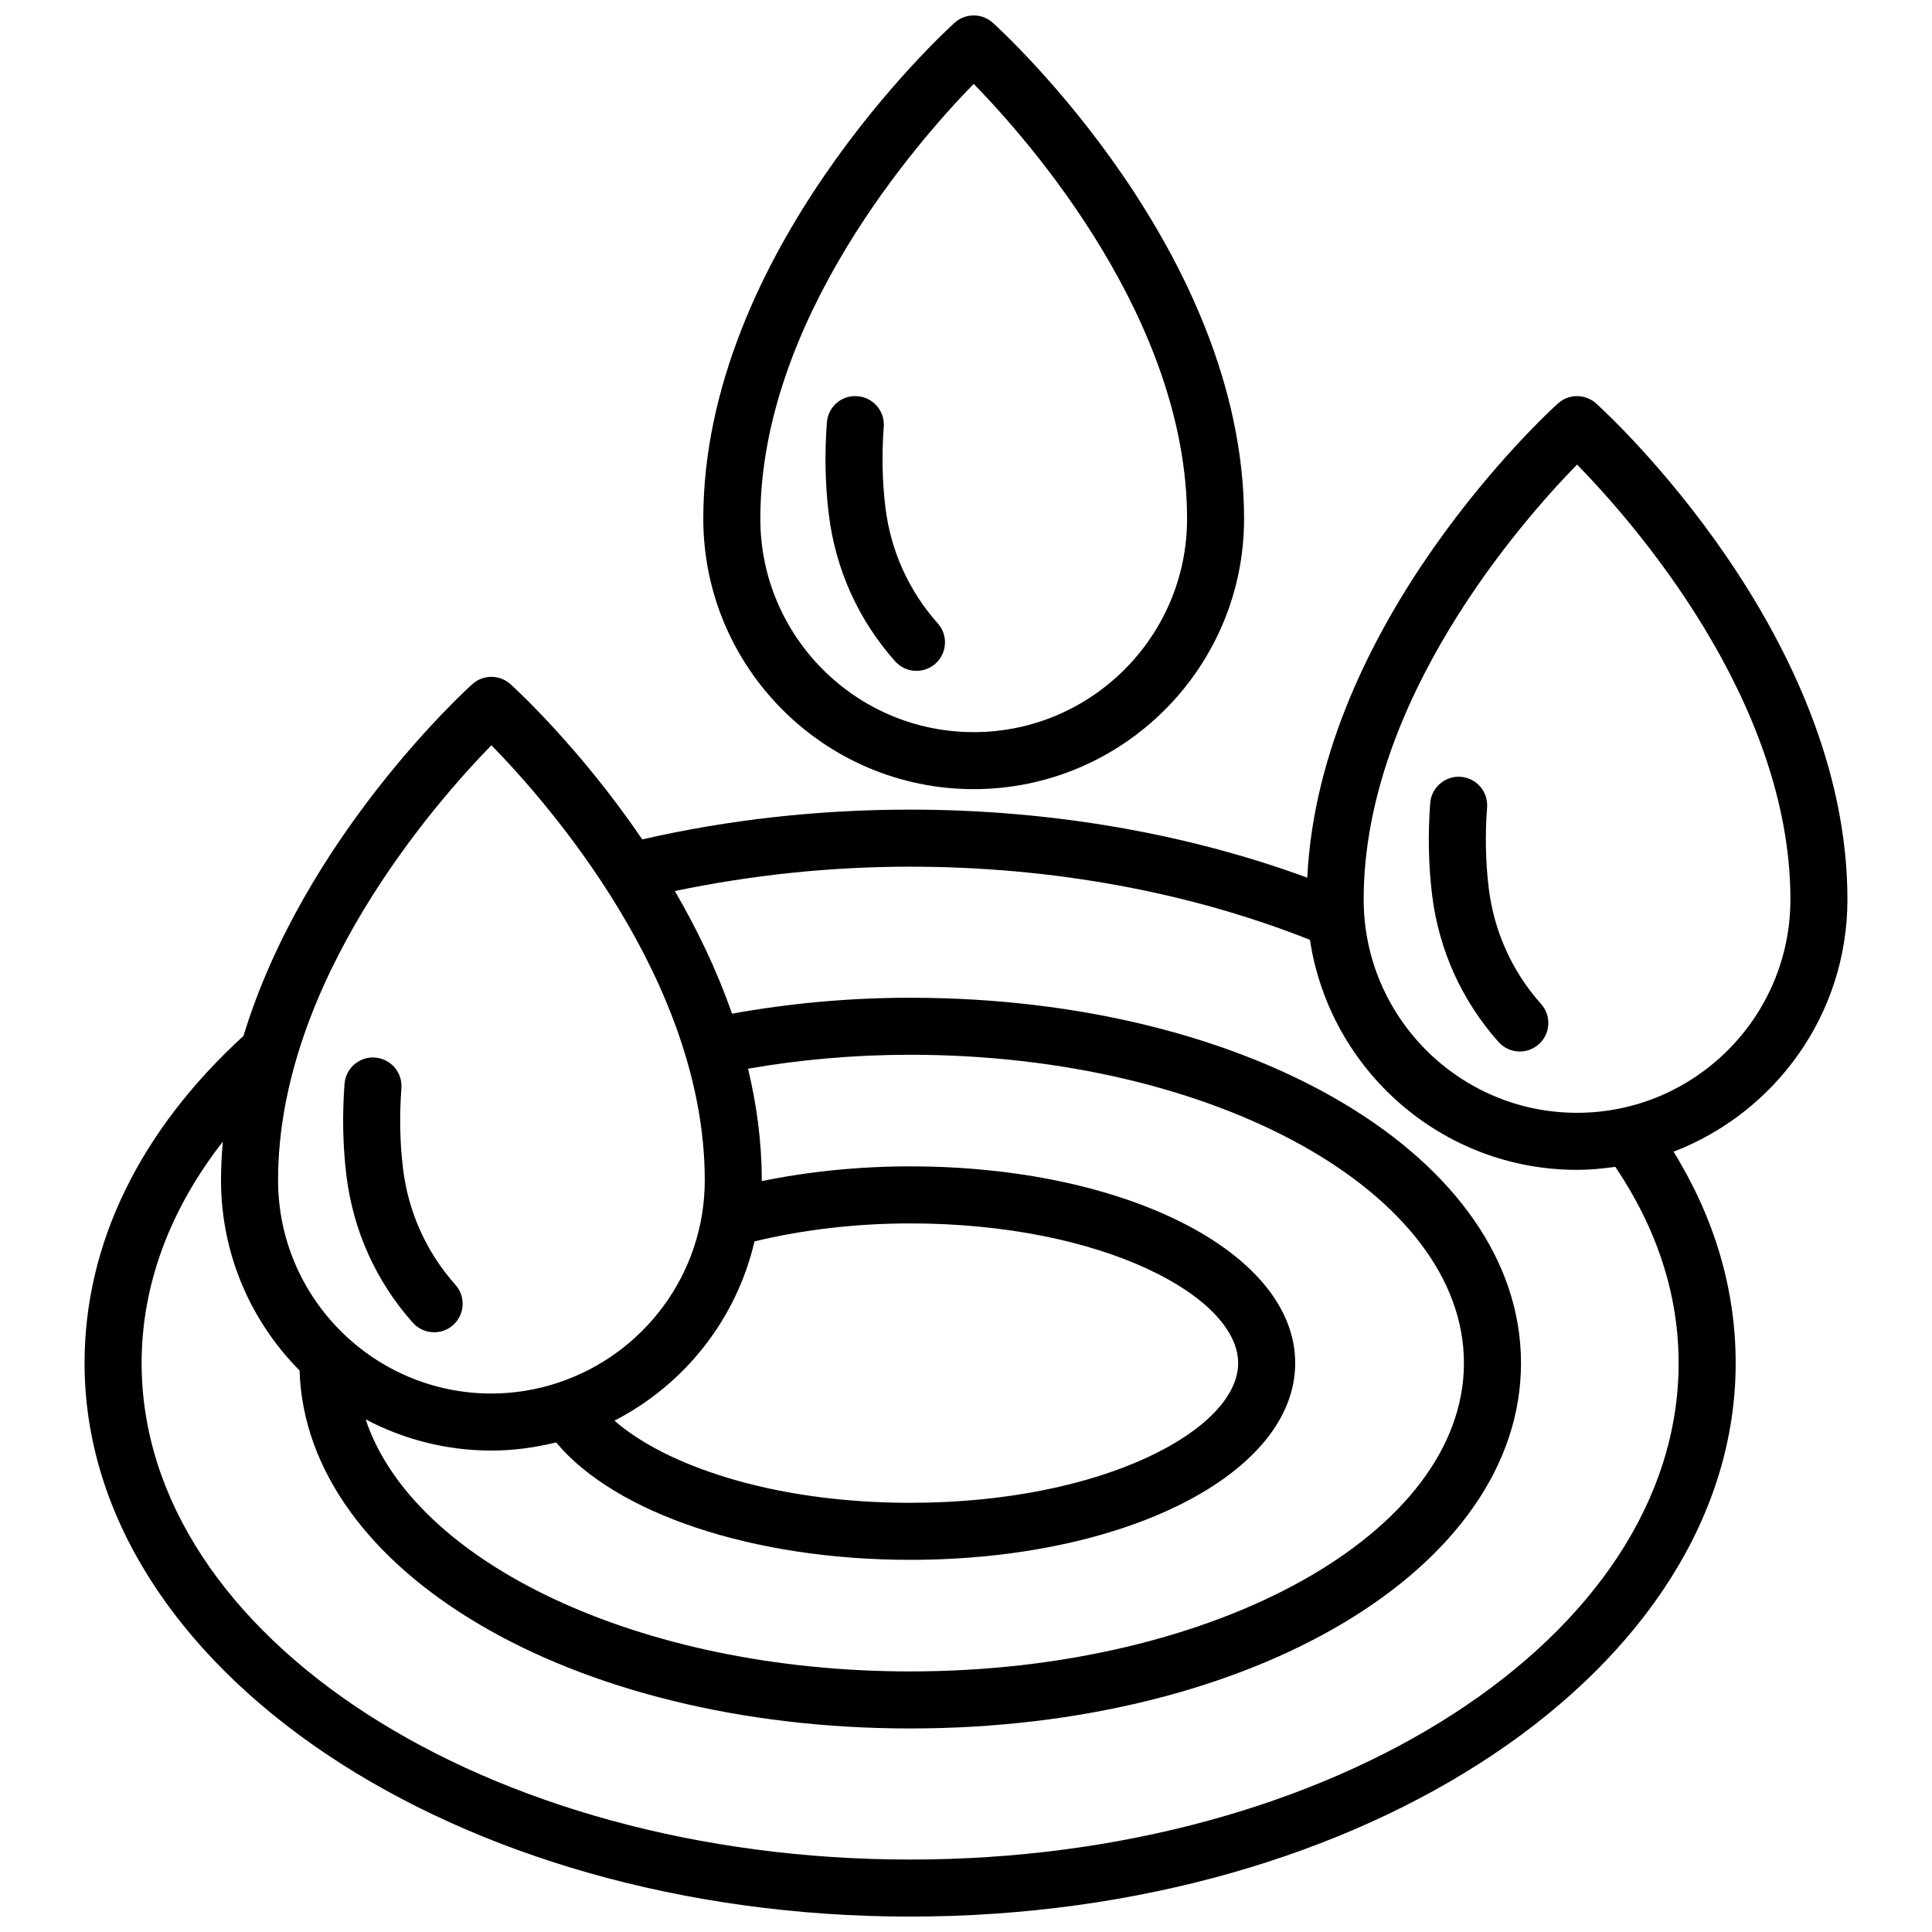 <?xml version="1.0" encoding="UTF-8"?>
<!-- The Best Svg Icon site in the world: iconSvg.co, Visit us! https://iconsvg.co -->
<svg width="800px" height="800px" version="1.1" viewBox="144 144 512 512" xmlns="http://www.w3.org/2000/svg">
 <defs>
  <clipPath id="b">
   <path d="m166 248h468v403.9h-468z"/>
  </clipPath>
  <clipPath id="a">
   <path d="m330 148.09h144v205.91h-144z"/>
  </clipPath>
 </defs>
 <path d="m253.41 494.54c1.492 1.676 3.566 2.527 5.644 2.527 1.789 0 3.586-0.629 5.027-1.918 3.113-2.777 3.387-7.551 0.609-10.664-7.672-8.605-12.469-19.23-13.875-30.738-0.84-6.84-0.988-14.035-0.438-21.383 0.312-4.156-2.812-7.785-6.973-8.098-4.144-0.336-7.789 2.816-8.098 6.977-0.625 8.324-0.453 16.516 0.508 24.34 1.781 14.57 7.867 28.043 17.594 38.957z"/>
 <g clip-path="url(#b)">
  <path d="m633.59 382.36c0-70.449-63.879-128.98-66.594-131.43-2.883-2.606-7.25-2.606-10.137 0-2.641 2.387-63.102 57.816-66.422 125.66-32.113-11.785-68.223-18.031-105.25-18.031-24.359 0-48.199 2.676-70.98 7.891-16.5-24.25-33.543-39.883-34.918-41.125-2.875-2.602-7.254-2.606-10.137 0-2.207 1.996-44.703 40.934-60.629 93.203-27.539 25.211-42.113 55.141-42.113 86.707 0.004 80.875 98.145 146.68 218.78 146.68 120.64 0 218.78-65.801 218.78-146.68 0-19.523-5.559-38.32-16.453-56.027 26.898-10.332 46.07-36.359 46.07-66.844zm-359.36-40.859c14.746 15.062 56.539 62.438 56.539 115.25 0 25.008-16.332 46.246-38.879 53.68-0.047 0.016-0.086 0.031-0.125 0.047-5.527 1.809-11.41 2.82-17.531 2.82-31.176 0-56.543-25.367-56.543-56.547-0.008-52.703 41.797-100.16 56.539-115.25zm17.152 184.75c15.625 18.793 52.117 31.121 93.809 31.121 57.219 0 102.05-22.898 102.05-52.133s-44.824-52.141-102.05-52.141c-13.574 0-26.953 1.367-39.328 3.91 0-0.086 0.012-0.168 0.012-0.258 0-10.148-1.355-20.027-3.633-29.539 13.871-2.41 28.254-3.688 42.945-3.688 80.926 0 146.77 36.652 146.77 81.711 0 45.051-65.844 81.707-146.77 81.707-71.781 0-131.66-28.844-144.29-66.801 9.965 5.262 21.289 8.273 33.316 8.273 5.926 0 11.656-0.805 17.164-2.164zm52.57-53.266c12.695-3.074 26.797-4.769 41.238-4.769 51.23 0 86.934 19.512 86.934 37.023s-35.699 37.02-86.934 37.02c-36.848 0-65.066-10.125-78.348-21.773 18.484-9.508 32.289-26.781 37.109-47.5zm244.9 32.254c0 72.539-91.359 131.56-203.66 131.56-112.3 0-203.66-59.02-203.66-131.56 0-20.602 7.379-40.559 21.523-58.703-0.293 3.379-0.484 6.781-0.484 10.223 0 19.648 7.961 37.473 20.812 50.43 1.688 53.352 72.125 94.871 161.81 94.871 90.781 0 161.89-42.527 161.89-96.82 0-54.297-71.109-96.828-161.89-96.828-16.148 0-31.961 1.473-47.203 4.219-4.066-11.664-9.375-22.586-15.145-32.496 20.094-4.203 40.98-6.457 62.348-6.457 37.574 0 74.074 6.734 105.96 19.387 5.195 34.441 34.902 60.957 70.77 60.957 3.461 0 6.828-0.328 10.156-0.805 11.082 16.457 16.77 33.934 16.77 52.023zm-26.922-66.336c-31.176 0-56.543-25.363-56.543-56.539 0-52.707 41.805-100.16 56.547-115.25 14.746 15.062 56.543 62.438 56.543 115.25-0.008 31.176-25.371 56.539-56.547 56.539z"/>
 </g>
 <path d="m538.53 379.35c-0.84-6.867-0.988-14.062-0.438-21.383 0.312-4.16-2.812-7.789-6.973-8.102-4.117-0.309-7.789 2.805-8.102 6.969-0.621 8.309-0.453 16.5 0.508 24.344 1.785 14.566 7.871 28.031 17.598 38.953 1.496 1.672 3.566 2.527 5.648 2.527 1.785 0 3.582-0.629 5.023-1.914 3.113-2.781 3.391-7.559 0.613-10.672-7.676-8.602-12.48-19.23-13.879-30.723z"/>
 <g clip-path="url(#a)">
  <path d="m402.04 353.13c39.516 0 71.656-32.145 71.656-71.656 0-70.441-63.871-128.98-66.59-131.43-2.875-2.602-7.254-2.606-10.137 0-2.719 2.457-66.59 60.984-66.59 131.43 0.004 39.508 32.148 71.656 71.66 71.656zm0-186.9c14.746 15.098 56.543 62.547 56.543 115.25 0 31.176-25.363 56.543-56.543 56.543-31.18 0-56.543-25.367-56.543-56.543 0-52.703 41.801-100.15 56.543-115.25z"/>
 </g>
 <path d="m381.23 319.26c1.492 1.676 3.566 2.527 5.648 2.527 1.789 0 3.582-0.629 5.027-1.914 3.113-2.777 3.391-7.559 0.613-10.672-7.68-8.613-12.473-19.242-13.875-30.73-0.84-6.879-0.988-14.066-0.438-21.375 0.316-4.16-2.805-7.789-6.969-8.102-4.211-0.344-7.789 2.805-8.102 6.969-0.629 8.293-0.453 16.488 0.508 24.348 1.77 14.551 7.852 28.023 17.586 38.949z"/>
</svg>